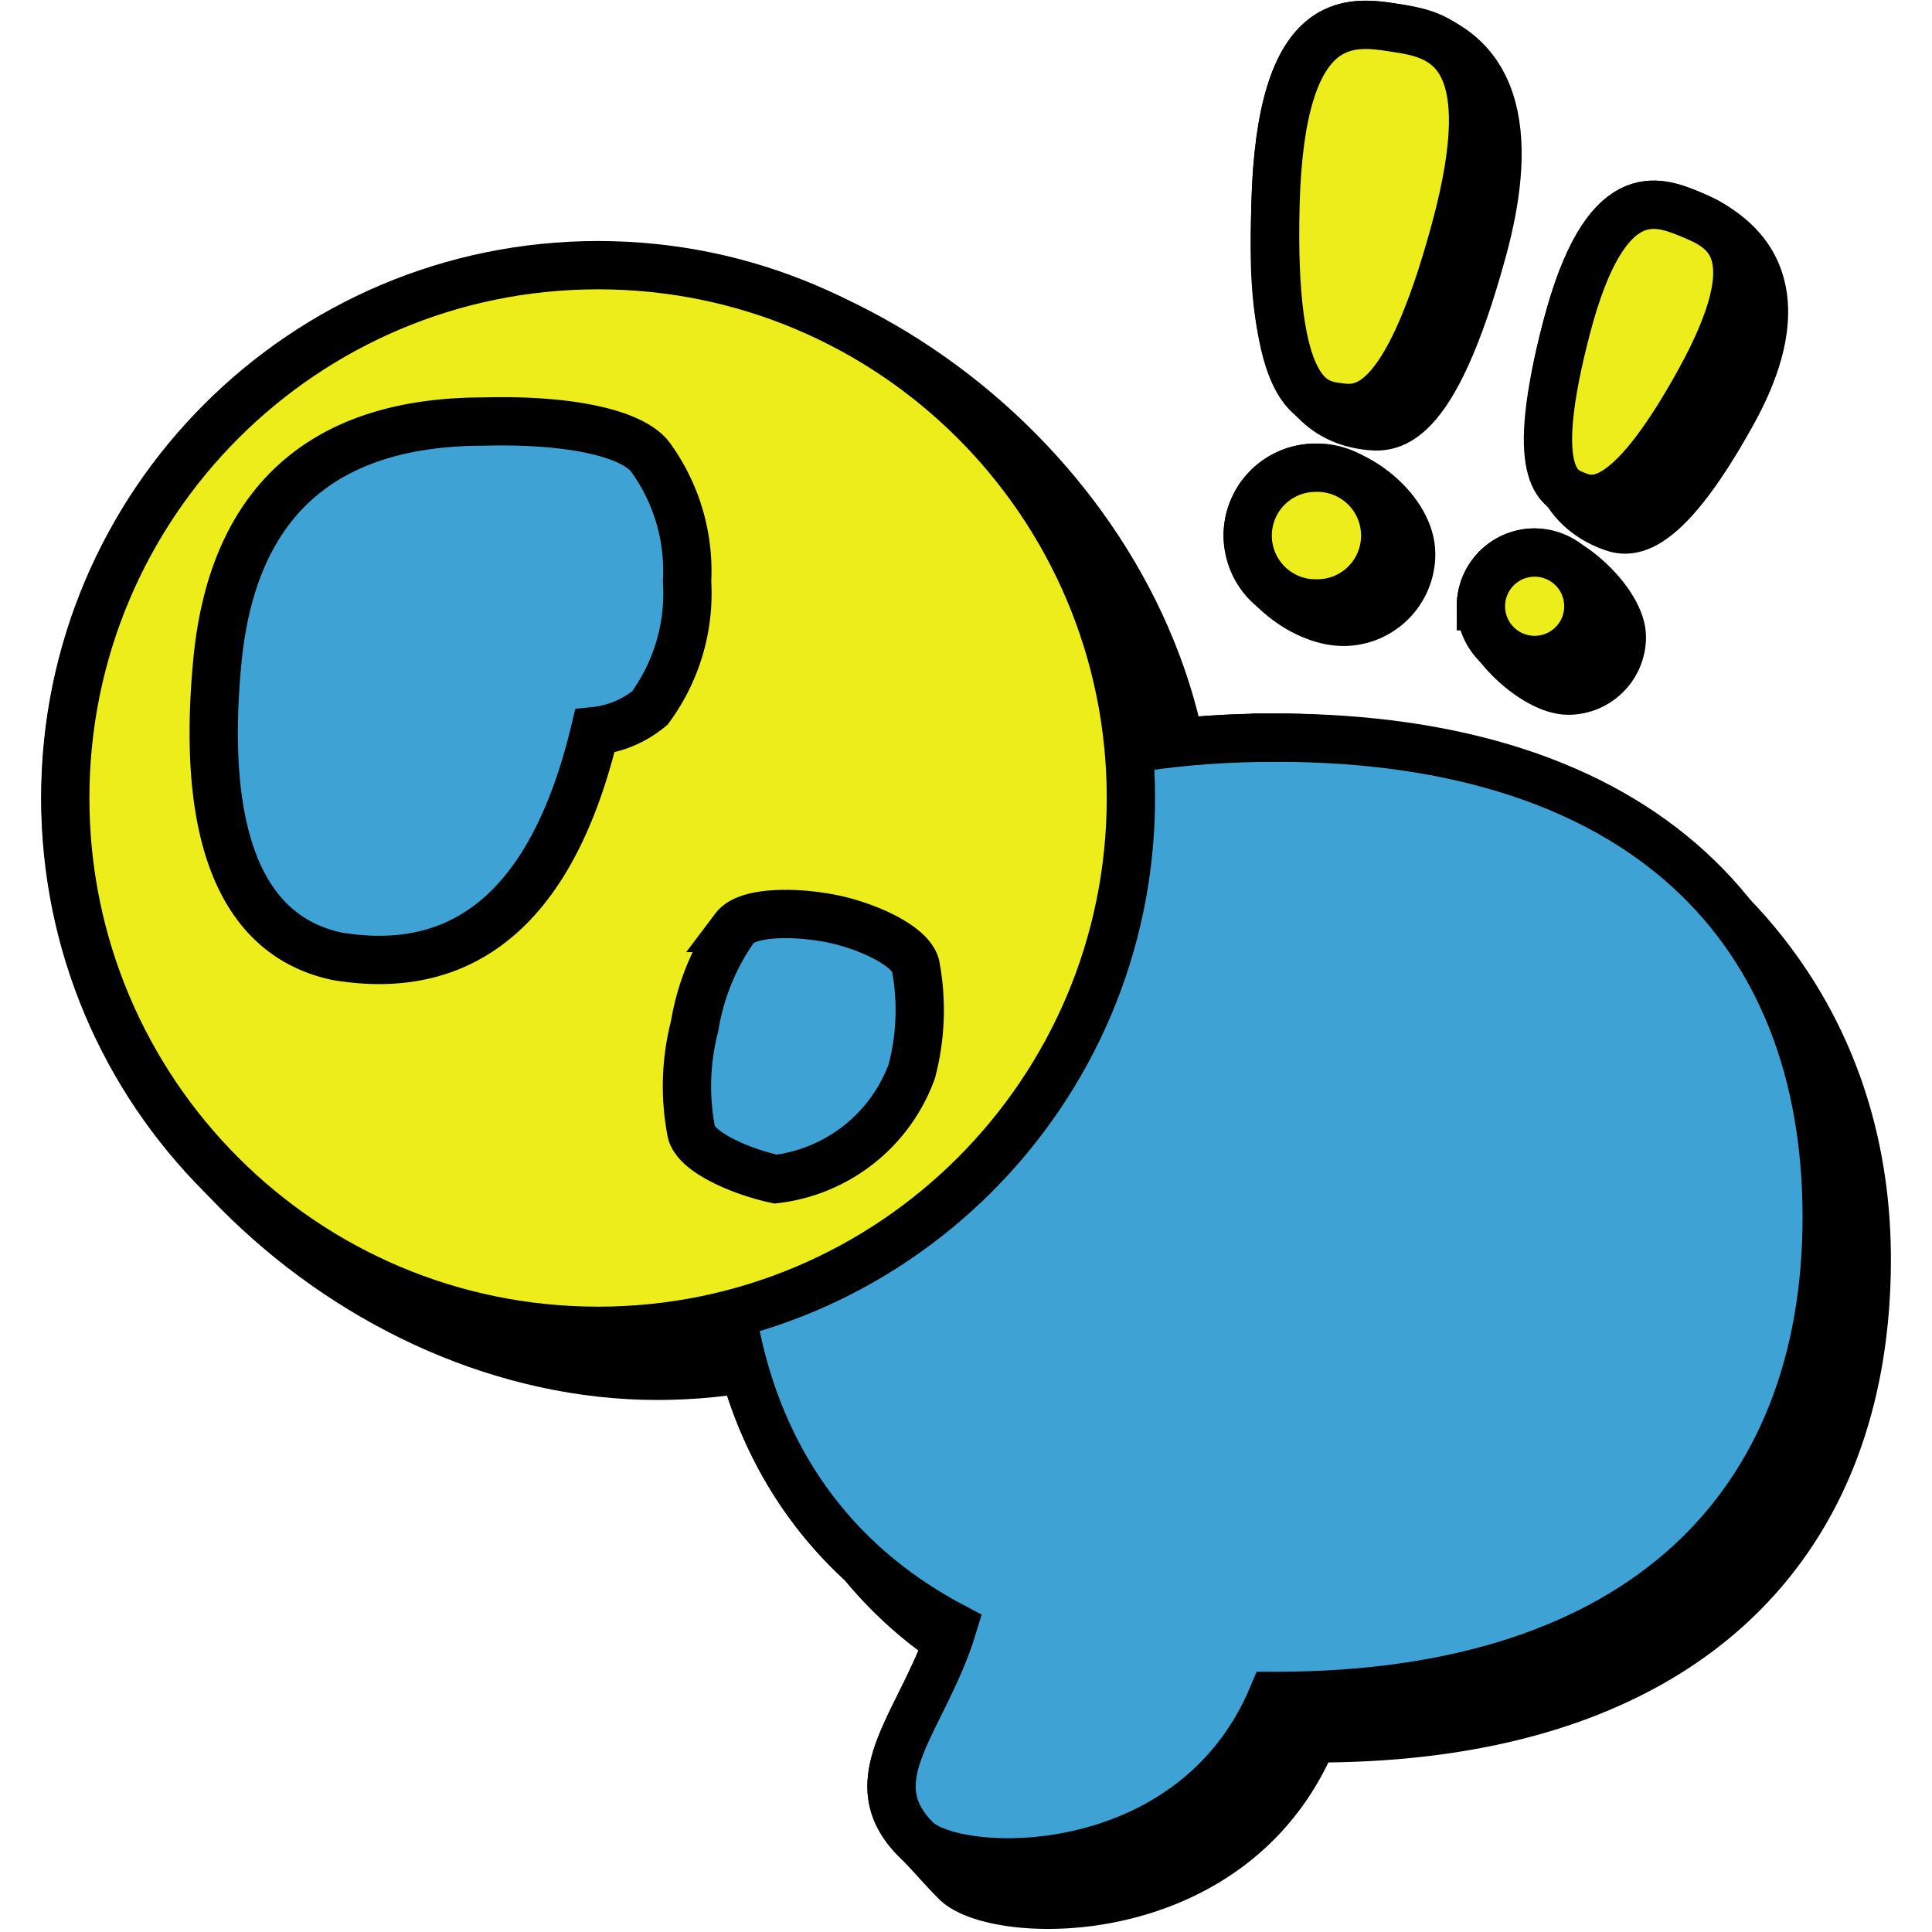 <svg width="40" height="40" id="Global-Conversation--Streamline-Stickies" viewBox="0 0 40 40" fill="none" xmlns="http://www.w3.org/2000/svg"><desc>Global Conversation Streamline Icon: https://streamlinehq.com</desc><path stroke-width="1" d="M13.61 28.485c6.093 0 11.032 -4.94 11.032 -11.032 0 -6.317 -5.986 -11.948 -12.254 -11.948 -6.092 0 -11.031 4.939 -11.031 11.031 0 6.317 5.986 11.949 12.254 11.949Z" stroke-miterlimit="10" stroke="#000000" fill="#000000"></path><path stroke-width="1" d="M28.866 0.574c-0.917 -0.146 -2.35 -0.341 -2.458 3.648 -0.04 1.477 -0.148 4.306 1.853 4.586 0.488 0.068 1.395 0.185 2.439 -3.648 0.549 -2.017 0.577 -4.23 -1.834 -4.586Z" fill="#000000"></path><path stroke-width="1" d="M25.833 11.089c0 -0.776 0.629 -1.405 1.404 -1.405 0.867 0 1.98 0.902 1.98 1.787 0 0.775 -0.629 1.404 -1.404 1.404 -0.867 0 -1.98 -0.901 -1.98 -1.786Z" fill="#000000"></path><path stroke-width="1" d="M28.866 0.574c-0.917 -0.146 -2.35 -0.341 -2.458 3.648 -0.04 1.477 -0.148 4.306 1.853 4.586 0.488 0.068 1.395 0.185 2.439 -3.648 0.549 -2.017 0.577 -4.23 -1.834 -4.586Z" stroke-miterlimit="10" stroke="#000000"></path><path stroke-width="1" d="M25.833 11.089c0 -0.776 0.629 -1.405 1.404 -1.405 0.867 0 1.98 0.902 1.98 1.787 0 0.775 -0.629 1.404 -1.404 1.404 -0.867 0 -1.98 -0.901 -1.98 -1.786Z" stroke-miterlimit="10" stroke="#000000"></path><path stroke-width="1" d="M28.866 0.574c0.927 0.137 2.302 0.37 1.258 4.204 -1.043 3.833 -1.95 3.716 -2.438 3.648 -0.488 -0.068 -1.385 -0.215 -1.278 -4.204C26.515 0.232 27.95 0.428 28.866 0.574Z" stroke-miterlimit="10" stroke="#000000" fill="#eded1c"></path><path stroke-width="1" d="M27.237 12.493a1.405 1.405 0 1 0 0 -2.809 1.405 1.405 0 0 0 0 2.81Z" stroke-miterlimit="10" stroke="#000000" fill="#eded1c"></path><path stroke-width="1" d="M35.001 4.437c-0.682 -0.283 -1.765 -0.712 -2.565 2.34 -0.358 1.368 -0.785 3.446 0.87 4.108 0.341 0.136 1.043 0.41 2.565 -2.341 0.94 -1.698 1.032 -3.32 -0.87 -4.107Z" fill="#000000"></path><path stroke-width="1" d="M30.66 12.552c0 -0.614 0.499 -1.112 1.113 -1.112 0.695 0 1.806 1.049 1.806 1.747 0 0.614 -0.498 1.112 -1.112 1.112 -0.695 0 -1.806 -1.05 -1.806 -1.747Z" fill="#000000"></path><path stroke-width="1" d="M35.001 4.437c-0.682 -0.283 -1.765 -0.712 -2.565 2.34 -0.358 1.368 -0.785 3.446 0.87 4.108 0.341 0.136 1.043 0.41 2.565 -2.341 0.94 -1.698 1.032 -3.32 -0.87 -4.107Z" stroke-miterlimit="10" stroke="#000000"></path><path stroke-width="1" d="M30.66 12.552c0 -0.614 0.499 -1.112 1.113 -1.112 0.695 0 1.806 1.049 1.806 1.747 0 0.614 -0.498 1.112 -1.112 1.112 -0.695 0 -1.806 -1.05 -1.806 -1.747Z" stroke-miterlimit="10" stroke="#000000"></path><path stroke-width="1" d="M35.001 4.437c0.683 0.282 1.697 0.721 0.176 3.472 -1.522 2.75 -2.224 2.477 -2.566 2.34 -0.34 -0.136 -0.975 -0.419 -0.175 -3.472 0.8 -3.052 1.882 -2.623 2.565 -2.34Z" stroke-miterlimit="10" stroke="#000000" fill="#eded1c"></path><path stroke-width="1" d="M31.773 13.664a1.112 1.112 0 1 0 0 -2.224 1.112 1.112 0 0 0 0 2.224Z" stroke-miterlimit="10" stroke="#000000" fill="#eded1c"></path><path stroke-width="1" d="M14.996 25.192c0 -5.95 3.804 -9.92 11.412 -9.92 6.419 0 12.241 3.957 12.241 10.8 0 5.949 -3.804 9.919 -11.412 9.919h-0.058c-1.658 3.95 -6.555 3.794 -7.384 2.974 -0.307 -0.306 -0.532 -0.585 -0.829 -0.878 -0.878 -0.878 -0.46 -1.719 0.077 -2.8 0.196 -0.395 0.408 -0.822 0.579 -1.294a8.422 8.422 0 0 1 -1.78 -1.633c-1.891 -1.731 -2.846 -4.197 -2.846 -7.168Z" stroke-miterlimit="10" stroke="#000000" fill="#000000"></path><path stroke-width="1" d="M26.408 15.273c-7.608 0 -11.412 3.97 -11.412 9.92 0 3.833 1.59 6.827 4.73 8.485 -0.594 1.95 -2.028 3.14 -0.76 4.409 0.83 0.82 5.726 0.975 7.384 -2.975h0.058c7.608 0 11.412 -3.97 11.412 -9.92 0 -5.95 -3.804 -9.92 -11.412 -9.92Z" stroke-miterlimit="10" stroke="#000000" fill="#3ea3d4"></path><path stroke-width="1" d="M12.382 27.553c6.093 0 11.032 -4.94 11.032 -11.032S18.474 5.49 12.382 5.49 1.351 10.429 1.351 16.521c0 6.093 4.939 11.032 11.031 11.032Z" stroke-miterlimit="10" stroke="#000000" fill="#eded1c"></path><path stroke-width="1" d="M10.012 8.728c1.785 -0.049 3.063 0.244 3.443 0.722 0.548 0.747 0.82 1.66 0.77 2.585a4.008 4.008 0 0 1 -0.77 2.623 2.127 2.127 0 0 1 -1.14 0.478c-0.713 2.975 -2.234 5.18 -5.336 4.663 -1.23 -0.264 -2.936 -1.337 -2.478 -6.116 0.322 -3.345 2.234 -4.955 5.511 -4.955Z" stroke-miterlimit="10" stroke="#000000" fill="#3ea3d4"></path><path stroke-width="1" d="M15.21 19.213c0.264 -0.35 1.269 -0.34 2 -0.195 0.732 0.147 1.64 0.556 1.746 0.976 0.137 0.725 0.11 1.471 -0.078 2.185a3.434 3.434 0 0 1 -2.819 2.233c-0.721 -0.156 -1.648 -0.556 -1.745 -0.975a4.973 4.973 0 0 1 0.068 -2.195 4.88 4.88 0 0 1 0.829 -2.029Z" stroke-miterlimit="10" stroke="#000000" fill="#3ea3d4"></path></svg>
